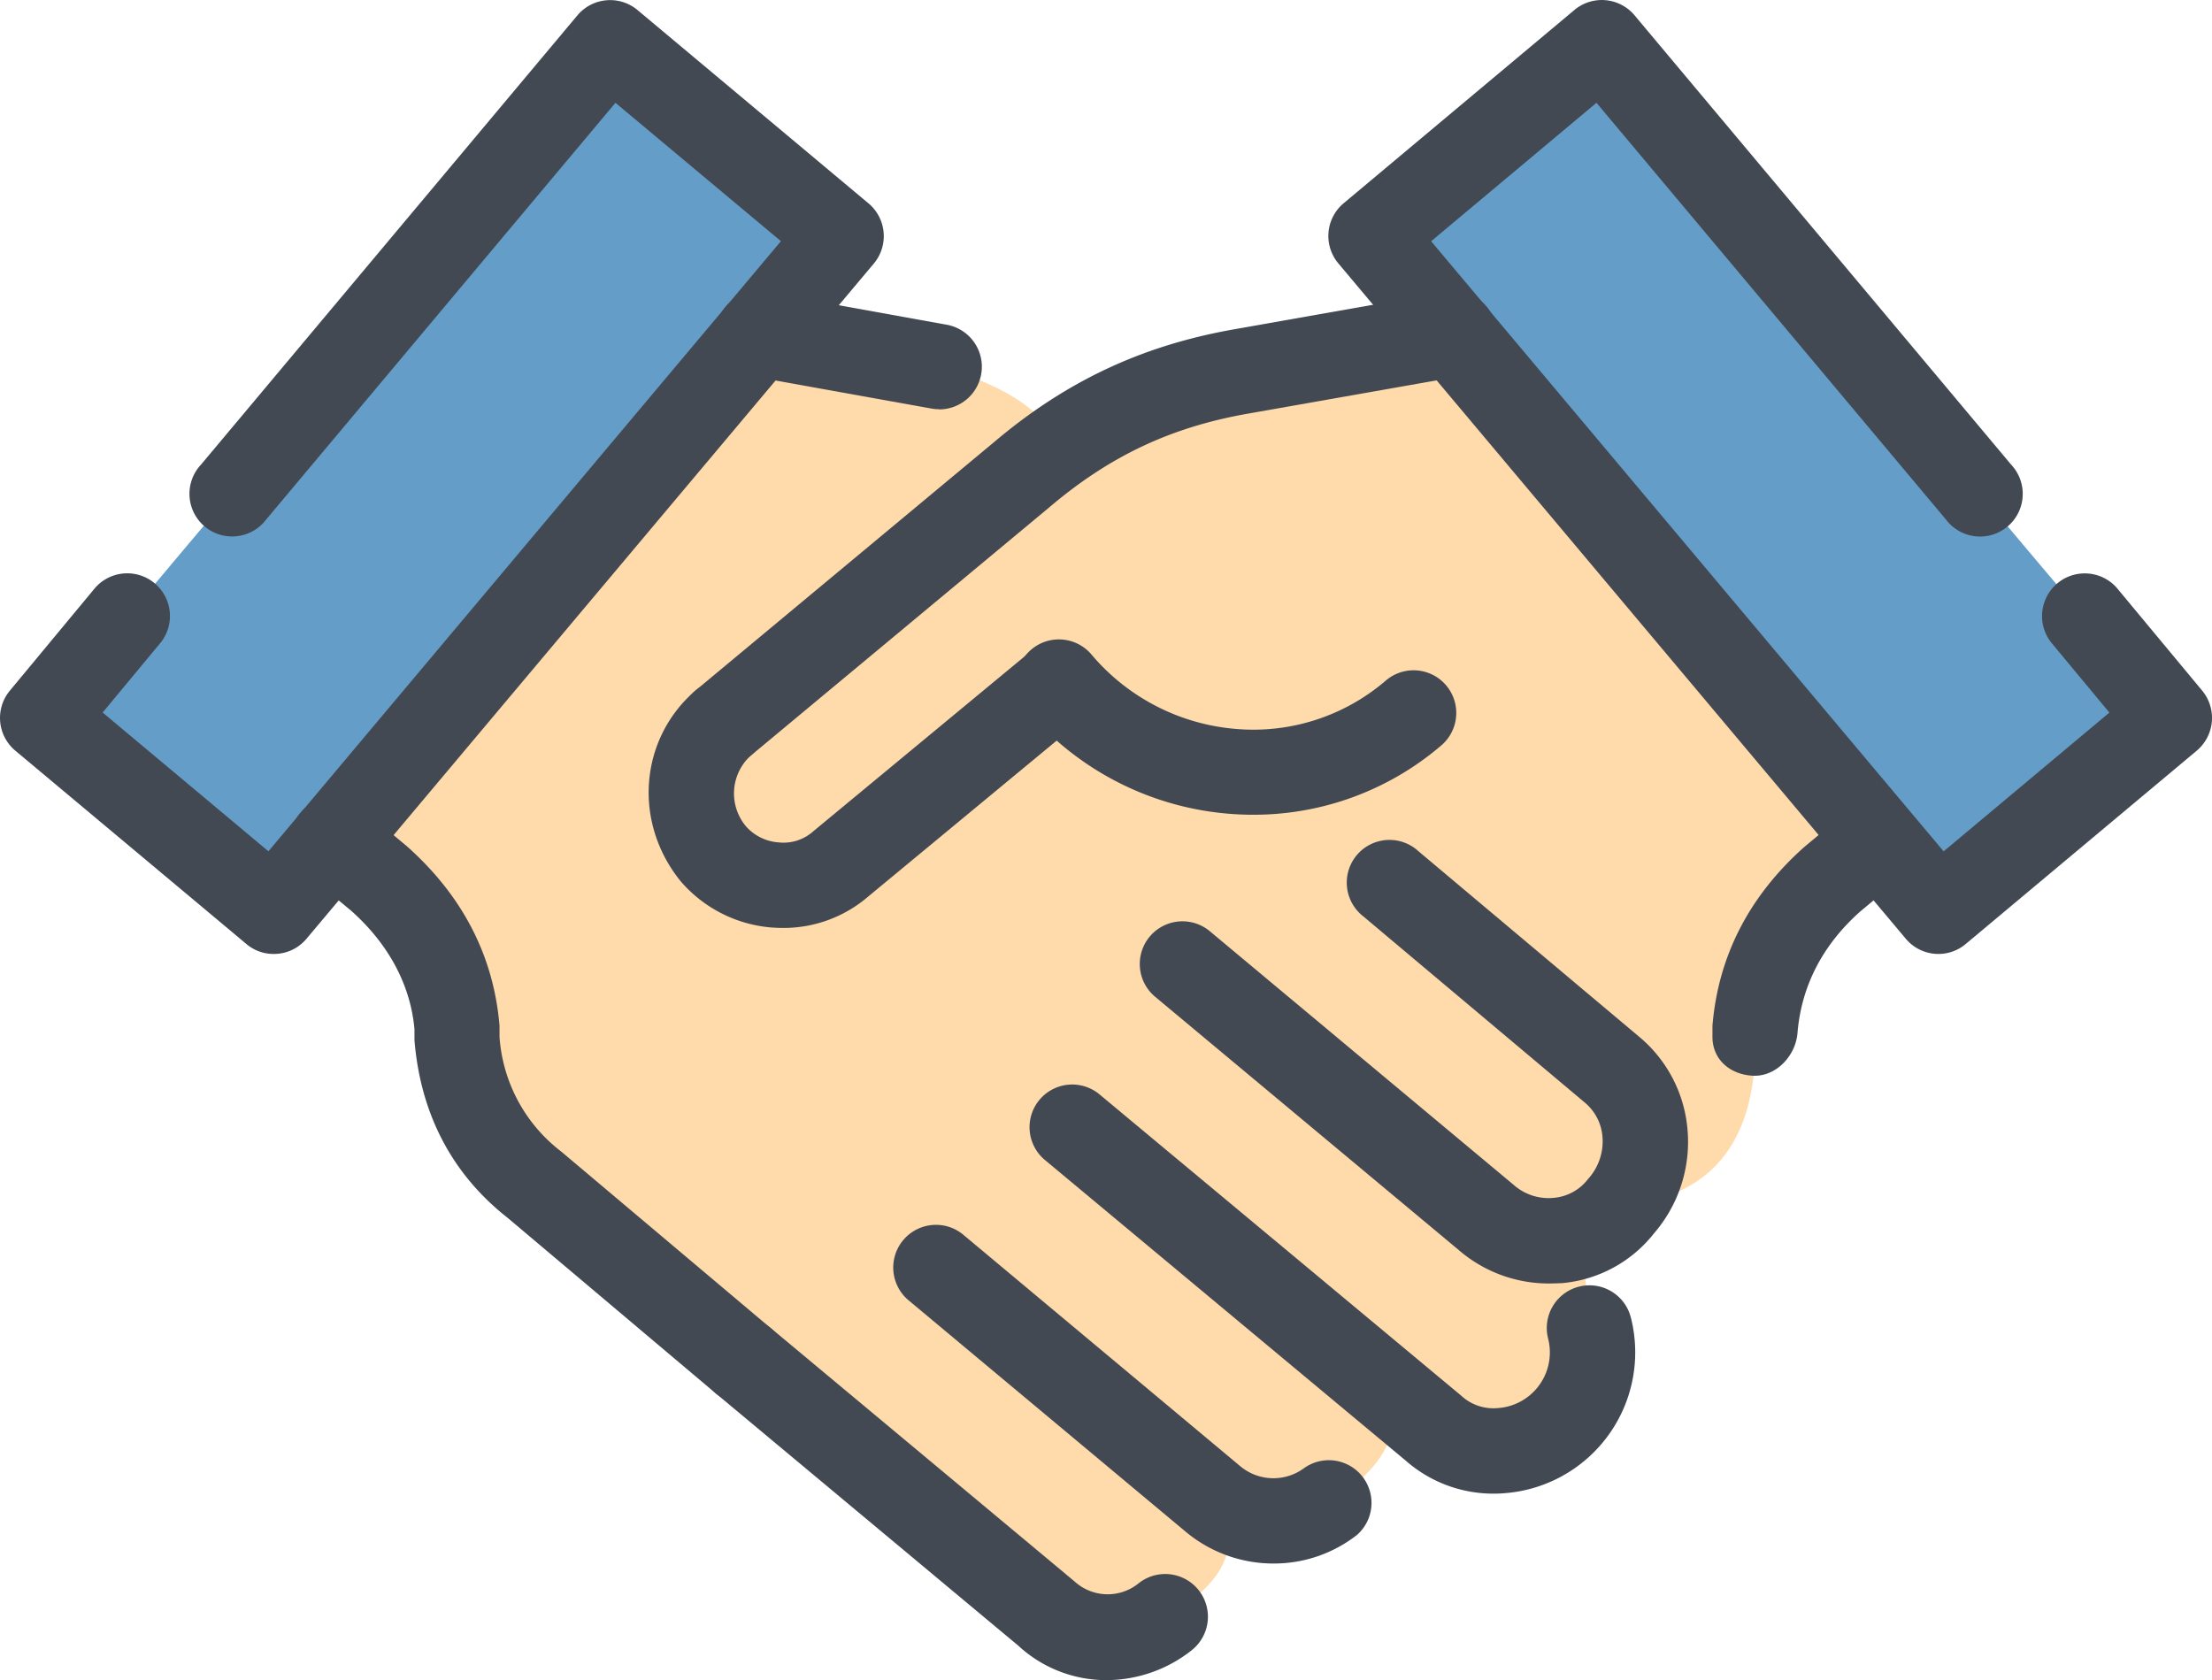 <?xml version="1.0" encoding="UTF-8"?><svg xmlns="http://www.w3.org/2000/svg" viewBox="0 0 576.39 437.86"><defs><style>.cls-1{fill:#ffdaab;}.cls-1,.cls-2{fill-rule:evenodd;}.cls-2{fill:#649ec8;}.cls-3{fill:#424952;}</style></defs><g id="Layer_2" data-name="Layer 2"><g id="_ÎÓÈ_1" data-name="—ÎÓÈ_1"><path class="cls-1" d="M276.1,115.8c-4.58-9.16-15.05-15.7-31.41-20.28L197.59,87,87,219.18,98.79,229c11.78,10.47,19,23.55,20.29,39.26v2c1.3,15.7,7.85,28.78,20.28,38.6l54.3,45.8,79.17,66.08c8.5,7.85,21.59,7.85,30.75.65,15.7-8.5,20.28-19,13.74-30.1a24.51,24.51,0,0,0,29.44,0c13.74-8.5,19-18.31,15.05-28.78l11.77,9.81c10.47,9.16,26.17,7.2,35.33-3.27a26.53,26.53,0,0,0,5.24-22.9c0-11.12-2-19-5.24-23.55,5.24-1.31,10.47-3.93,13.74-8.51,23.55-2,35.33-17,34.68-43.83v-2c1.3-15.71,8.5-28.79,20.28-39.26l11.77-9.81L378.82,87,323.2,96.83c-17.66,3.27-32.71,9.16-47.1,19Z"/><path class="cls-2" d="M159,11.12,219.18,61.5,71.32,237.5l-60.2-50.38C60.19,128.23,109.92,70,159,11.12Z"/><path class="cls-2" d="M417.42,11.12,357.23,61.5l147.86,176,60.19-50.38C515.55,128.23,466.49,70,417.42,11.12Z"/><path class="cls-3" d="M71.3,248.61A10.94,10.94,0,0,1,64.18,246L4,195.64A11.13,11.13,0,0,1,2.56,180L24.8,153.19a11.13,11.13,0,0,1,17.13,14.2l-15.18,18.3,43.19,36.16,133.55-159L160.37,26.79l-91,108.59a11.12,11.12,0,1,1-17-14.29L150.46,4a11.13,11.13,0,0,1,15.65-1.39L226.31,53a11.14,11.14,0,0,1,1.38,15.69l-147.86,176A11.07,11.07,0,0,1,71.3,248.61Z"/><path class="cls-3" d="M193.66,365.73a11.08,11.08,0,0,1-7.17-2.62l-54.3-45.8C117.82,306,109.59,290.36,108,271.13c0-.32,0-2.57,0-2.89-1-11.33-6.56-22.06-16.54-30.93L79.9,227.72a11.13,11.13,0,1,1,14.25-17.09l11.77,9.82c14.66,13,22.72,28.73,24.24,46.87,0,.32,0,2.57,0,2.89a41.2,41.2,0,0,0,16.06,29.88l54.57,46a11.11,11.11,0,0,1-7.17,19.61Z"/><path class="cls-3" d="M244.7,106.65a11.13,11.13,0,0,1-2-.18L195.62,98a11.12,11.12,0,0,1,3.94-21.89l47.1,8.51a11.12,11.12,0,0,1-2,22.07Z"/><path class="cls-3" d="M288.32,437.86a33.74,33.74,0,0,1-23-9l-78.74-65.68a11.12,11.12,0,0,1,14.24-17.09L280,412.14a12.8,12.8,0,0,0,16.74.45,11.13,11.13,0,0,1,13.77,17.49A35.86,35.86,0,0,1,288.32,437.86Z"/><path class="cls-3" d="M331.85,407.47a35.62,35.62,0,0,1-23-8.38L236.9,339a11.13,11.13,0,1,1,14.27-17.08l72,60.18a13.46,13.46,0,0,0,16.72.45A11.12,11.12,0,0,1,353.62,400,35.13,35.13,0,0,1,331.85,407.47Z"/><path class="cls-3" d="M403.55,334.49A35.88,35.88,0,0,1,380,325.68L301,259.77a11.12,11.12,0,0,1,14.24-17.09l79.16,66.09a13.67,13.67,0,0,0,10.44,3.4,12.59,12.59,0,0,0,8.95-4.89,14.59,14.59,0,0,0,3.78-10.93,12.9,12.9,0,0,0-4.6-9l-57.72-48.53a11.13,11.13,0,1,1,14.34-17l57.56,48.39a35.32,35.32,0,0,1,12.58,24.28,36.44,36.44,0,0,1-8.72,26.91,34.37,34.37,0,0,1-24,13C405.91,334.44,404.72,334.49,403.55,334.49Z"/><path class="cls-3" d="M389.21,389.26a34.53,34.53,0,0,1-22.94-8.63l-94-78.33a11.12,11.12,0,1,1,14.25-17.08l94.23,78.5a12.3,12.3,0,0,0,9.39,3.25,14.54,14.54,0,0,0,13.24-18.19,11.12,11.12,0,1,1,21.59-5.37,36.8,36.8,0,0,1-33.34,45.76C390.79,389.24,390,389.26,389.21,389.26Z"/><path class="cls-3" d="M457.26,280.35h-.38c-6-.25-10.66-4.17-10.66-10.14,0-.32,0-2.57,0-2.89,1.51-18.17,9.58-33.85,24-46.65l12-10a11.12,11.12,0,0,1,14.24,17.09l-11.76,9.81c-9.72,8.65-15.31,19.35-16.32,31.64C467.92,275,463.05,280.35,457.26,280.35Z"/><path class="cls-3" d="M188.44,199.55a11.12,11.12,0,0,1-7.12-19.67l77.85-64.78c18.61-15.73,38.35-25,62.09-29.22l55.62-9.82A11.13,11.13,0,1,1,380.76,98l-55.63,9.81c-20,3.52-35.91,11-51.67,24.37L195.54,197A11.09,11.09,0,0,1,188.44,199.55Z"/><path class="cls-3" d="M204,241.83c-.95,0-1.92-.05-2.89-.11a34.94,34.94,0,0,1-23.7-12c-12.54-15.4-10.79-37.12,3.74-49.7a11.12,11.12,0,0,1,14.56,16.82,13.33,13.33,0,0,0-1.26,18.59,12.58,12.58,0,0,0,8.45,4.11,11.61,11.61,0,0,0,9-2.88L269,169.4a11.12,11.12,0,0,1,14.18,17.13l-56.93,47.1A33.79,33.79,0,0,1,204,241.83Z"/><path class="cls-3" d="M326.51,212.33a77.37,77.37,0,0,1-58.85-27.13,11.12,11.12,0,1,1,16.88-14.47,55.15,55.15,0,0,0,37.19,19.21,52.93,52.93,0,0,0,39.38-12.58,11.12,11.12,0,1,1,14.47,16.89A75.1,75.1,0,0,1,326.51,212.33Z"/><path class="cls-3" d="M505.09,248.61a11.08,11.08,0,0,1-8.52-4l-147.86-176A11.12,11.12,0,0,1,350.08,53L410.26,2.59A11.13,11.13,0,0,1,425.93,4l98.14,117.11a11.12,11.12,0,1,1-17,14.29L416,26.79,372.92,62.87l133.54,159,43.19-36.16-15.19-18.3a11.13,11.13,0,0,1,17.13-14.2L573.84,180a11.15,11.15,0,0,1-1.42,15.63L512.23,246A11,11,0,0,1,505.09,248.61Z"/></g></g></svg>
